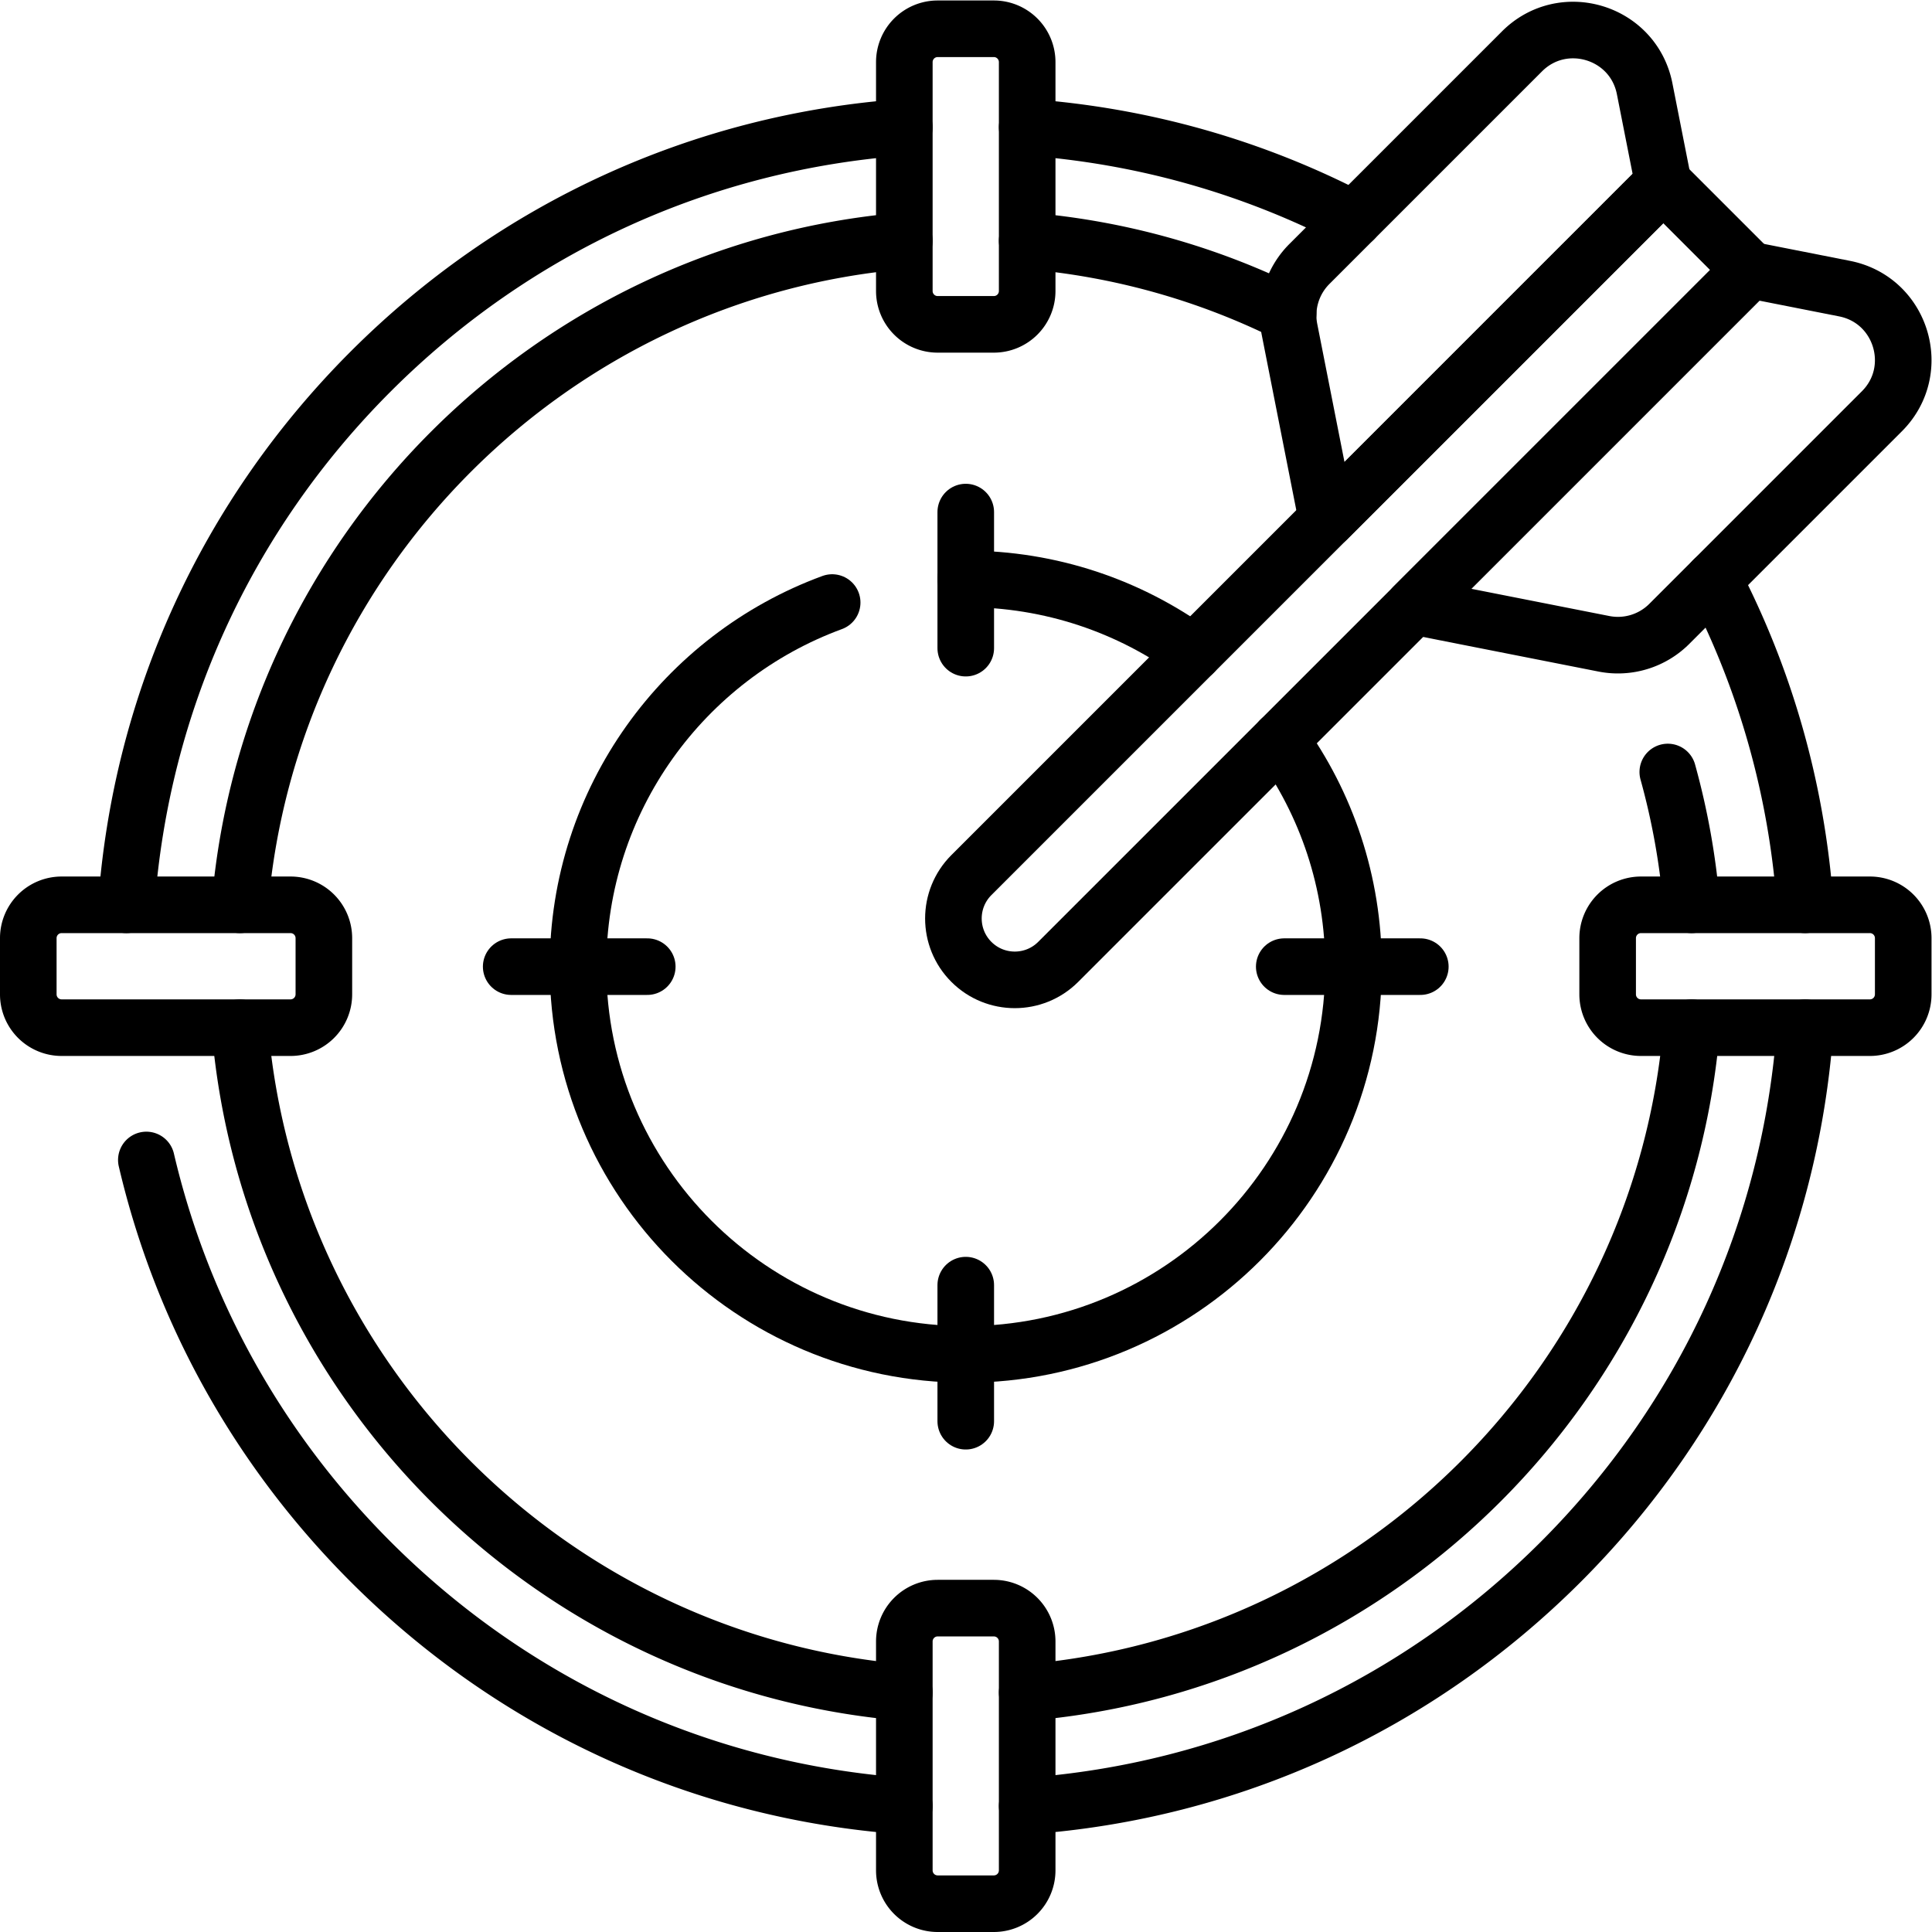 <?xml version="1.0" encoding="UTF-8"?> <svg xmlns="http://www.w3.org/2000/svg" xmlns:xlink="http://www.w3.org/1999/xlink" version="1.1" width="512" height="512" x="0" y="0" viewBox="0 0 682.667 682.667" style="enable-background:new 0 0 512 512" xml:space="preserve"><g><defs><clipPath id="a"><path d="M0 512h512V0H0Z" fill="#000000" opacity="1" data-original="#000000"></path></clipPath></defs><g clip-path="url(#a)" transform="matrix(1.333 0 0 -1.333 0 682.667)"><path d="M0 0c22.57 0 43.44-7.27 60.39-19.609" style="stroke-linecap: round; stroke-linejoin: round; stroke-miterlimit: 10; stroke-dasharray: none; stroke-opacity: 1;" transform="translate(255.999 358.673)" fill="none" stroke="#000000" stroke-width="15px" stroke-linecap="round" stroke-linejoin="round" stroke-miterlimit="10" stroke-dasharray="none" stroke-opacity="" data-original="#000000"></path><path d="M0 0c12.229-16.899 19.42-37.67 19.42-60.119 0-56.761-46.021-102.78-102.78-102.78-56.76 0-102.781 46.019-102.781 102.78 0 44.316 28.055 82.086 67.37 96.515" style="stroke-linecap: round; stroke-linejoin: round; stroke-miterlimit: 10; stroke-dasharray: none; stroke-opacity: 1;" transform="translate(339.36 316.013)" fill="none" stroke="#000000" stroke-width="15px" stroke-linecap="round" stroke-linejoin="round" stroke-miterlimit="10" stroke-dasharray="none" stroke-opacity="" data-original="#000000"></path><path d="M0 0c30.58-2.19 59.93-10.54 86.62-24.44m-325.4-181.68c3.849 53.41 26.509 103.11 64.75 141.36C-135.75-26.49-86.021-3.83-32.561 0M0-30.11c24.66-2.06 48.02-8.77 69.18-19.27m-277.861-156.74c7.891 93.46 82.641 168.18 176.12 176.019M0-445.021c53.46 3.831 103.189 26.491 141.47 64.761 38.29 38.3 60.96 88.079 64.759 141.57m-439.716-35.067c9.358-40.006 29.686-76.724 59.457-106.503 38.28-38.27 88.009-60.93 141.469-64.761M0-414.92c93.55 7.85 168.34 82.67 176.13 176.23m-384.82 0c7.79-93.56 82.58-168.38 176.129-176.23m202.375 244.005a191.912 191.912 0 0 0 6.306-35.205m5.83 86.21c13.79-26.58 22.08-55.79 24.27-86.21" style="stroke-linecap: round; stroke-linejoin: round; stroke-miterlimit: 10; stroke-dasharray: none; stroke-opacity: 1;" transform="translate(272.28 478.403)" fill="none" stroke="#000000" stroke-width="15px" stroke-linecap="round" stroke-linejoin="round" stroke-miterlimit="10" stroke-dasharray="none" stroke-opacity="" data-original="#000000"></path><path d="M0 0h-14.893a8.837 8.837 0 0 0-8.836 8.838v60.676a8.837 8.837 0 0 0 8.836 8.837H0a8.837 8.837 0 0 0 8.837-8.837V8.838A8.837 8.837 0 0 0 0 0Z" style="stroke-linecap: round; stroke-linejoin: round; stroke-miterlimit: 10; stroke-dasharray: none; stroke-opacity: 1;" transform="translate(263.445 426.15)" fill="none" stroke="#000000" stroke-width="15px" stroke-linecap="round" stroke-linejoin="round" stroke-miterlimit="10" stroke-dasharray="none" stroke-opacity="" data-original="#000000"></path><path d="M0 0h-14.893a8.837 8.837 0 0 0-8.836 8.837v60.676a8.837 8.837 0 0 0 8.836 8.838H0a8.837 8.837 0 0 0 8.837-8.838V8.837A8.837 8.837 0 0 0 0 0Z" style="stroke-linecap: round; stroke-linejoin: round; stroke-miterlimit: 10; stroke-dasharray: none; stroke-opacity: 1;" transform="translate(263.445 7.5)" fill="none" stroke="#000000" stroke-width="15px" stroke-linecap="round" stroke-linejoin="round" stroke-miterlimit="10" stroke-dasharray="none" stroke-opacity="" data-original="#000000"></path><path d="M0 0v14.893a8.836 8.836 0 0 0 8.837 8.836h60.676a8.836 8.836 0 0 0 8.837-8.836V0a8.836 8.836 0 0 0-8.837-8.837H8.837A8.836 8.836 0 0 0 0 0Z" style="stroke-linecap: round; stroke-linejoin: round; stroke-miterlimit: 10; stroke-dasharray: none; stroke-opacity: 1;" transform="translate(426.15 248.554)" fill="none" stroke="#000000" stroke-width="15px" stroke-linecap="round" stroke-linejoin="round" stroke-miterlimit="10" stroke-dasharray="none" stroke-opacity="" data-original="#000000"></path><path d="M0 0v14.893a8.837 8.837 0 0 0 8.838 8.836h60.675a8.837 8.837 0 0 0 8.838-8.836V0a8.837 8.837 0 0 0-8.838-8.837H8.838A8.837 8.837 0 0 0 0 0Z" style="stroke-linecap: round; stroke-linejoin: round; stroke-miterlimit: 10; stroke-dasharray: none; stroke-opacity: 1;" transform="translate(7.499 248.554)" fill="none" stroke="#000000" stroke-width="15px" stroke-linecap="round" stroke-linejoin="round" stroke-miterlimit="10" stroke-dasharray="none" stroke-opacity="" data-original="#000000"></path><path d="M0 0v-36.069" style="stroke-linecap: round; stroke-linejoin: round; stroke-miterlimit: 10; stroke-dasharray: none; stroke-opacity: 1;" transform="translate(255.999 376.388)" fill="none" stroke="#000000" stroke-width="15px" stroke-linecap="round" stroke-linejoin="round" stroke-miterlimit="10" stroke-dasharray="none" stroke-opacity="" data-original="#000000"></path><path d="M0 0v-36.069" style="stroke-linecap: round; stroke-linejoin: round; stroke-miterlimit: 10; stroke-dasharray: none; stroke-opacity: 1;" transform="translate(255.999 171.468)" fill="none" stroke="#000000" stroke-width="15px" stroke-linecap="round" stroke-linejoin="round" stroke-miterlimit="10" stroke-dasharray="none" stroke-opacity="" data-original="#000000"></path><path d="M0 0h-36.068" style="stroke-linecap: round; stroke-linejoin: round; stroke-miterlimit: 10; stroke-dasharray: none; stroke-opacity: 1;" transform="translate(376.493 255.894)" fill="none" stroke="#000000" stroke-width="15px" stroke-linecap="round" stroke-linejoin="round" stroke-miterlimit="10" stroke-dasharray="none" stroke-opacity="" data-original="#000000"></path><path d="M0 0h-36.068" style="stroke-linecap: round; stroke-linejoin: round; stroke-miterlimit: 10; stroke-dasharray: none; stroke-opacity: 1;" transform="translate(171.573 255.894)" fill="none" stroke="#000000" stroke-width="15px" stroke-linecap="round" stroke-linejoin="round" stroke-miterlimit="10" stroke-dasharray="none" stroke-opacity="" data-original="#000000"></path><path d="M0 0v0c-6.354 6.354-6.354 16.656 0 23.01l183.405 183.406 23.011-23.01L23.01 0C16.656-6.354 6.354-6.354 0 0Z" style="stroke-linecap: round; stroke-linejoin: round; stroke-miterlimit: 10; stroke-dasharray: none; stroke-opacity: 1;" transform="translate(257.492 257.154)" fill="none" stroke="#000000" stroke-width="15px" stroke-linecap="round" stroke-linejoin="round" stroke-miterlimit="10" stroke-dasharray="none" stroke-opacity="" data-original="#000000"></path><path d="m0 0 50.383-9.938a19.256 19.256 0 0 1 17.346 5.277l56.351 56.35c10.894 10.894 5.224 29.534-9.892 32.516l-25.042 4.941z" style="stroke-linecap: round; stroke-linejoin: round; stroke-miterlimit: 10; stroke-dasharray: none; stroke-opacity: 1;" transform="translate(374.763 351.415)" fill="none" stroke="#000000" stroke-width="15px" stroke-linecap="round" stroke-linejoin="round" stroke-miterlimit="10" stroke-dasharray="none" stroke-opacity="" data-original="#000000"></path><path d="m0 0-9.938 50.383a19.257 19.257 0 0 0 5.276 17.346l56.351 56.351c10.894 10.895 29.534 5.224 32.515-9.891l4.941-25.043z" style="stroke-linecap: round; stroke-linejoin: round; stroke-miterlimit: 10; stroke-dasharray: none; stroke-opacity: 1;" transform="translate(351.753 374.425)" fill="none" stroke="#000000" stroke-width="15px" stroke-linecap="round" stroke-linejoin="round" stroke-miterlimit="10" stroke-dasharray="none" stroke-opacity="" data-original="#000000"></path></g></g></svg> 